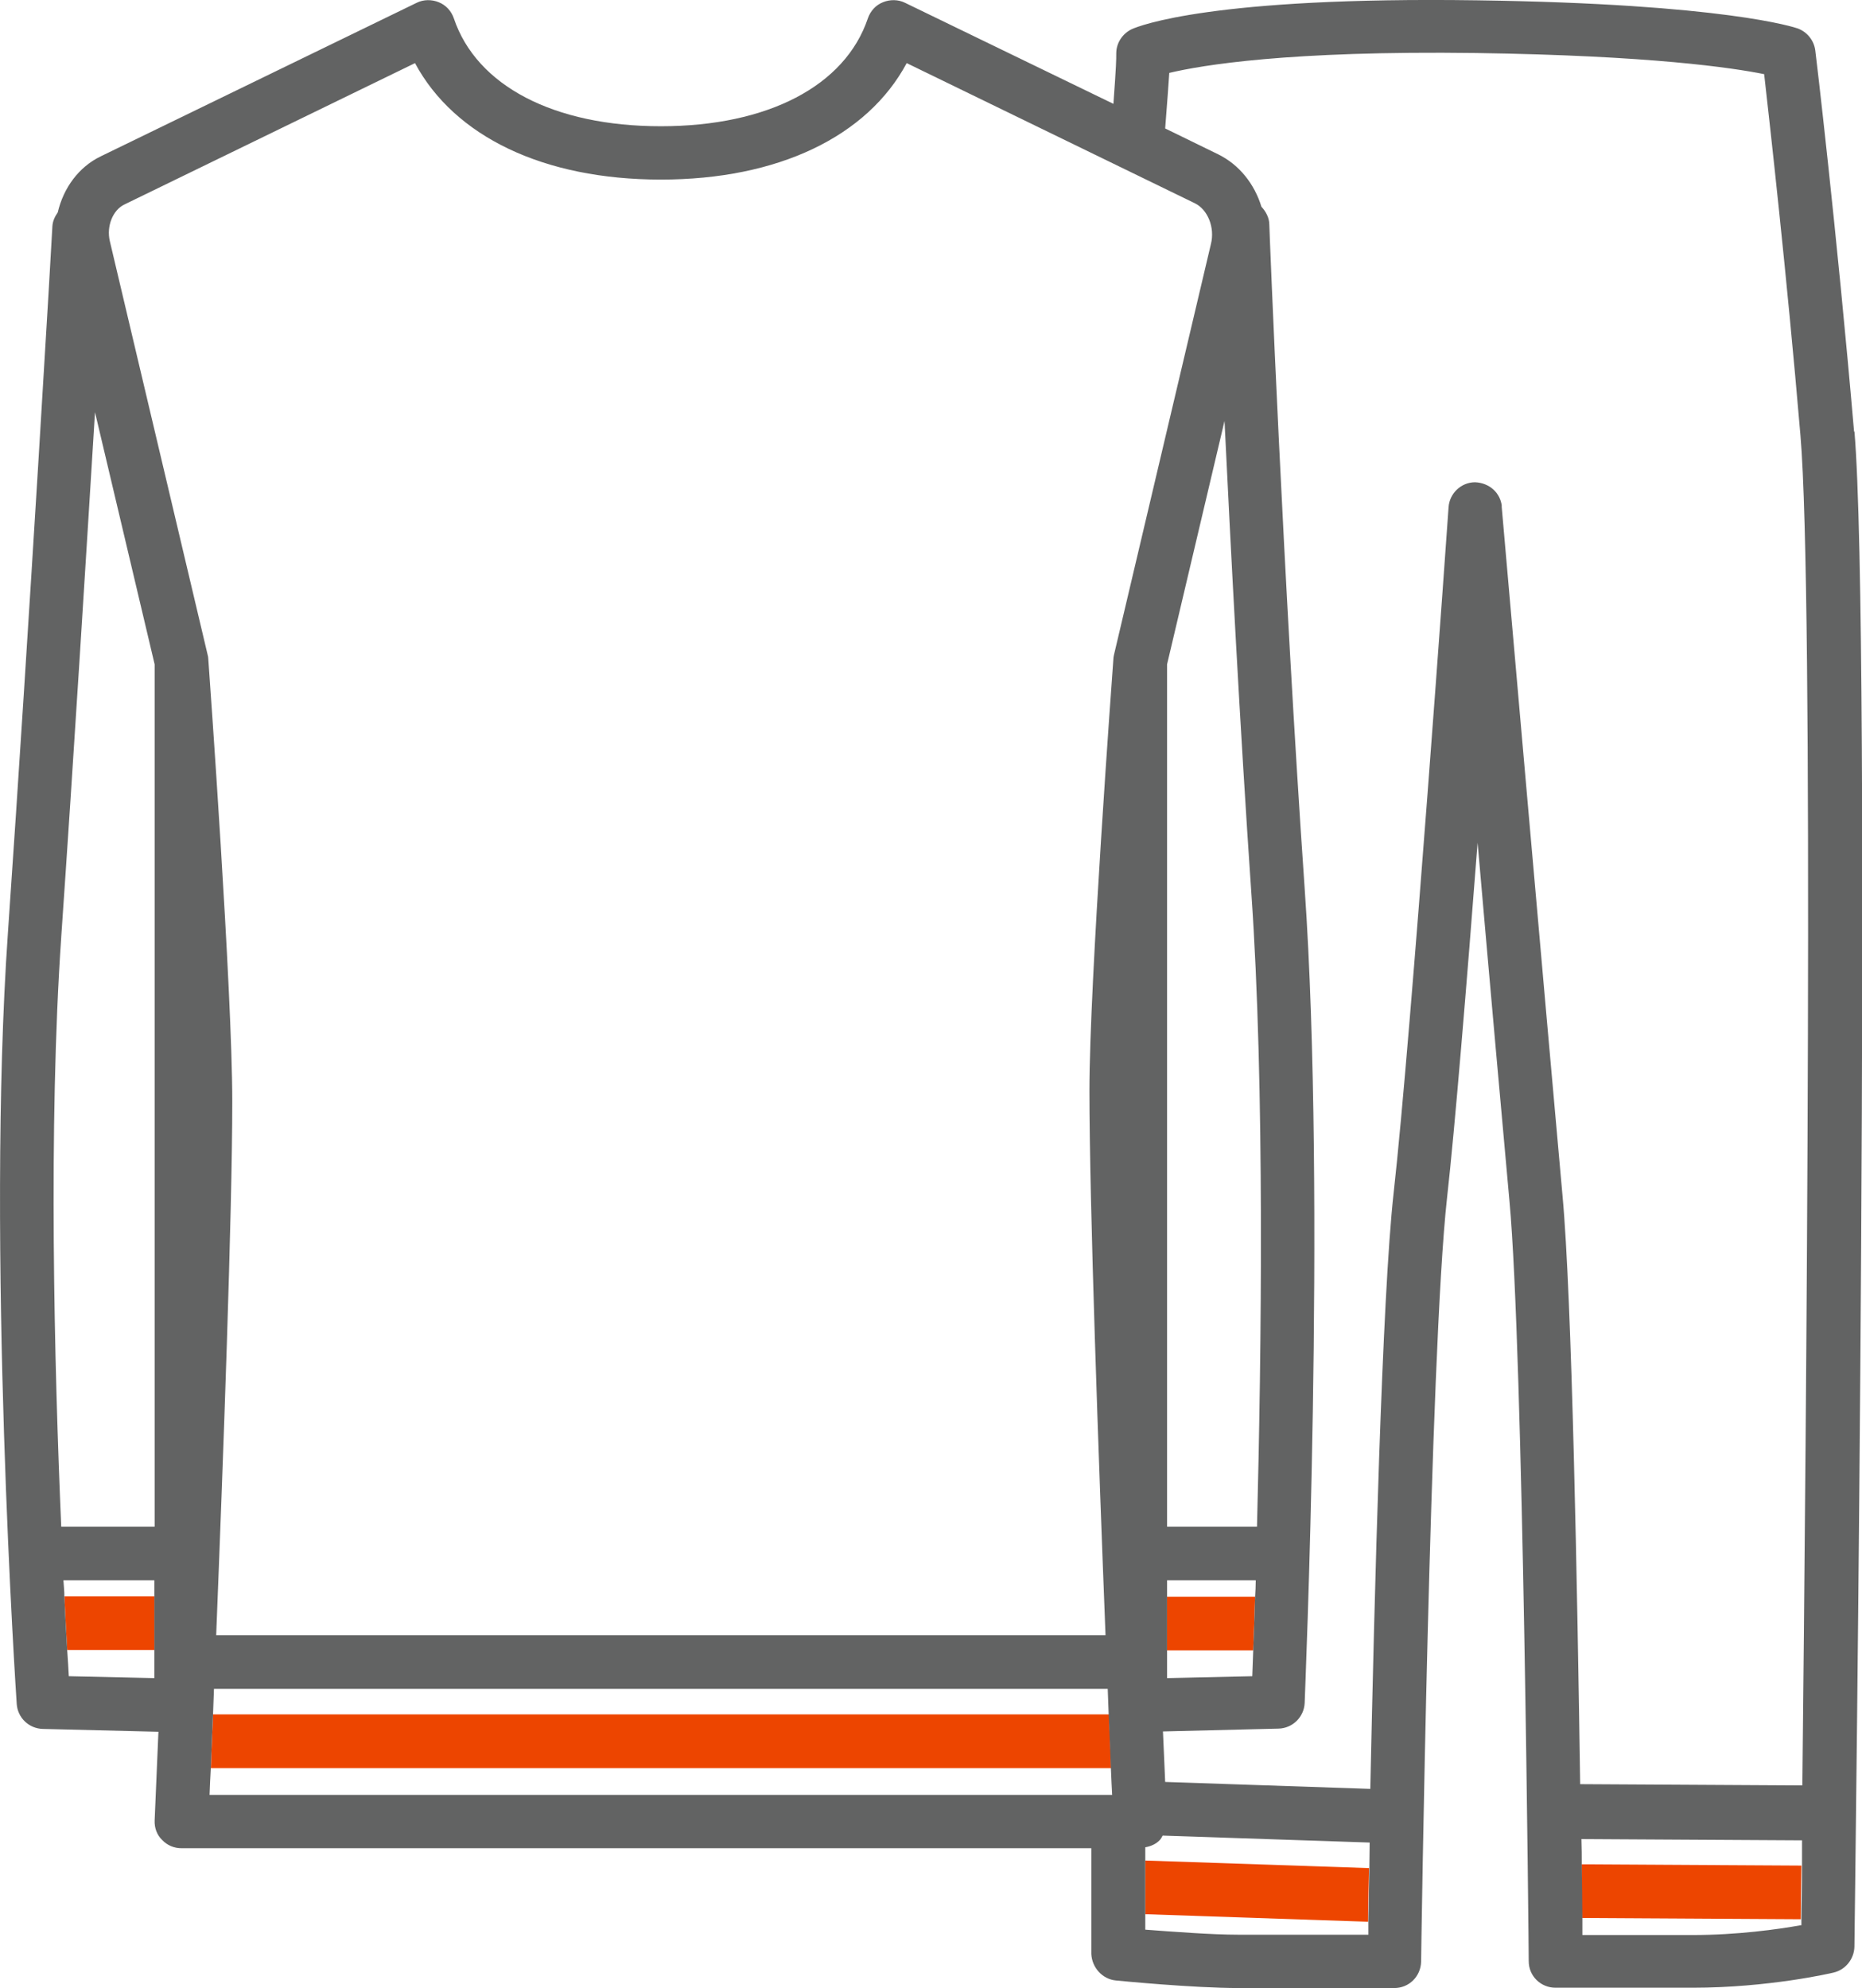 <?xml version="1.0" encoding="UTF-8"?><svg id="Layer_1" xmlns="http://www.w3.org/2000/svg" viewBox="0 0 59 63"><defs><style>.cls-1{fill:#626363;}.cls-2{fill:#ED4500;}</style></defs><path class="cls-2" d="m36.29,60.65l7.06.24c0-.46.02-1.04.03-1.7l-7.09-.24v1.7Z"/><path class="cls-2" d="m50.11,59.07c0,.66.01,1.23.02,1.7l6.93.04c0-.42.01-1,.02-1.7l-6.97-.04Z"/><path class="cls-2" d="m39.77,50.59h-2.79v1.7h2.73c.02-.48.04-1.05.06-1.7Z"/><path class="cls-2" d="m6.75,54.32c-.03.64-.05,1.21-.07,1.7h28.53c-.02-.48-.04-1.06-.07-1.7H6.75Z"/><path class="cls-2" d="m2.13,52.28h2.77v-1.7h-2.86c.03.65.06,1.22.09,1.7Z"/><path class="cls-1" d="m58.75,13.69c-.55-6.4-1.22-12.04-1.23-12.09-.04-.32-.26-.59-.56-.7-.09-.03-2.3-.78-10.16-.89-8.4-.12-10.7.81-10.93.91-.3.14-.5.44-.5.77,0,.21,0,.37-.09,1.6L28.68.09c-.22-.11-.48-.11-.7-.02-.23.09-.4.28-.48.51-.72,2.14-3.17,3.42-6.56,3.42s-5.84-1.28-6.56-3.42c-.08-.23-.25-.42-.48-.51-.22-.09-.48-.09-.7.02L3.2,4.95c-.71.34-1.19,1.01-1.37,1.78-.09.13-.16.27-.17.44,0,.12-.73,12.58-1.41,22.4-.69,9.88.27,24.28.28,24.42.03.44.39.78.83.79l3.66.09c-.07,1.68-.12,2.77-.12,2.81-.01.23.07.46.24.62.16.17.38.26.61.26h28.83v3.35c.02.43.35.8.78.84.1.01,2.43.24,3.9.24h4.92c.47,0,.84-.37.85-.84,0-.19.28-19.32.82-24.18.25-2.22.63-6.85.97-11.27.39,4.48.81,9.17,1.01,11.36.44,4.76.61,23.89.61,24.08,0,.47.38.84.85.84h4.34c2.41,0,4.39-.46,4.47-.48.38-.09.65-.43.66-.82.02-1.69.55-41.59,0-48.02ZM3.94,6.48L13.15,2c1.25,2.33,4.08,3.69,7.79,3.69s6.54-1.36,7.79-3.69l9.13,4.44c.41.2.64.77.51,1.29l-3.07,13.01s-.02.09-.02.13c-.03.42-.76,10.28-.76,13.68,0,3.58.29,11.65.51,17.26H6.85c.22-5.52.51-13.4.51-16.91s-.73-13.59-.76-14.02c0-.05-.01-.09-.02-.13L3.48,7.64c-.11-.47.09-.98.46-1.16Zm33.04,45.81v-2.22h2.81c0,.18-.01.35-.02.52-.02.65-.04,1.22-.06,1.7-.01.31-.02.59-.03.82l-2.7.06v-.88Zm1.82-38.96c.2,4.11.49,9.72.85,14.96.43,6.14.32,14.59.18,20.08h-2.85v-27.32l.21-.89,1.61-6.82ZM1.94,29.69c.39-5.61.79-12.09,1.07-16.63l1.89,7.99v27.32H1.94c-.22-5.08-.41-12.71,0-18.67Zm2.96,23.48l-2.72-.06c-.01-.23-.03-.51-.05-.82-.03-.48-.06-1.04-.09-1.7,0-.17-.02-.35-.03-.52h2.88v3.11Zm1.78,2.85c.02-.48.04-1.06.07-1.7.01-.26.02-.53.03-.81h28.32c.01.28.02.55.03.81.03.64.05,1.21.07,1.7.01.32.03.61.04.85H6.64c.01-.24.02-.53.04-.85Zm36.66,5.28h-4.08c-.89,0-2.16-.1-2.97-.16v-.49s0-1.7,0-1.7v-.42c.17-.03.34-.1.46-.23.04-.04.06-.09.09-.14l6.56.22c0,.28-.01.55-.01.81-.01.66-.02,1.24-.03,1.7,0,.15,0,.28,0,.41Zm4.25-45.24c-.04-.44-.39-.76-.85-.78-.44,0-.81.35-.84.79-.01.17-1.19,16.84-1.74,21.72-.37,3.31-.61,12.78-.74,18.89l-6.5-.22c-.02-.43-.04-.97-.07-1.6l3.66-.09c.45-.01.81-.37.83-.81,0-.16.69-15.93,0-25.81-.68-9.81-1.12-20.92-1.12-21.03,0-.22-.11-.42-.25-.57-.22-.72-.7-1.33-1.37-1.66l-1.68-.82c.07-.91.11-1.43.13-1.76,1.01-.24,3.75-.71,9.73-.63,5.52.08,8.14.47,9.12.67.18,1.6.71,6.27,1.15,11.45.43,5,.18,31.51.06,42.77l-7.04-.04c-.09-6.1-.26-15.43-.56-18.65-.44-4.85-1.93-21.86-1.93-21.86Zm9.47,44.94c-.73.13-2.01.31-3.43.31h-3.49c0-.16,0-.34,0-.53,0-.47-.01-1.04-.02-1.7,0-.26,0-.53-.01-.81l6.99.04c0,.29,0,.55,0,.81,0,.7-.02,1.27-.02,1.7,0,.06,0,.13,0,.18Z"/></svg>